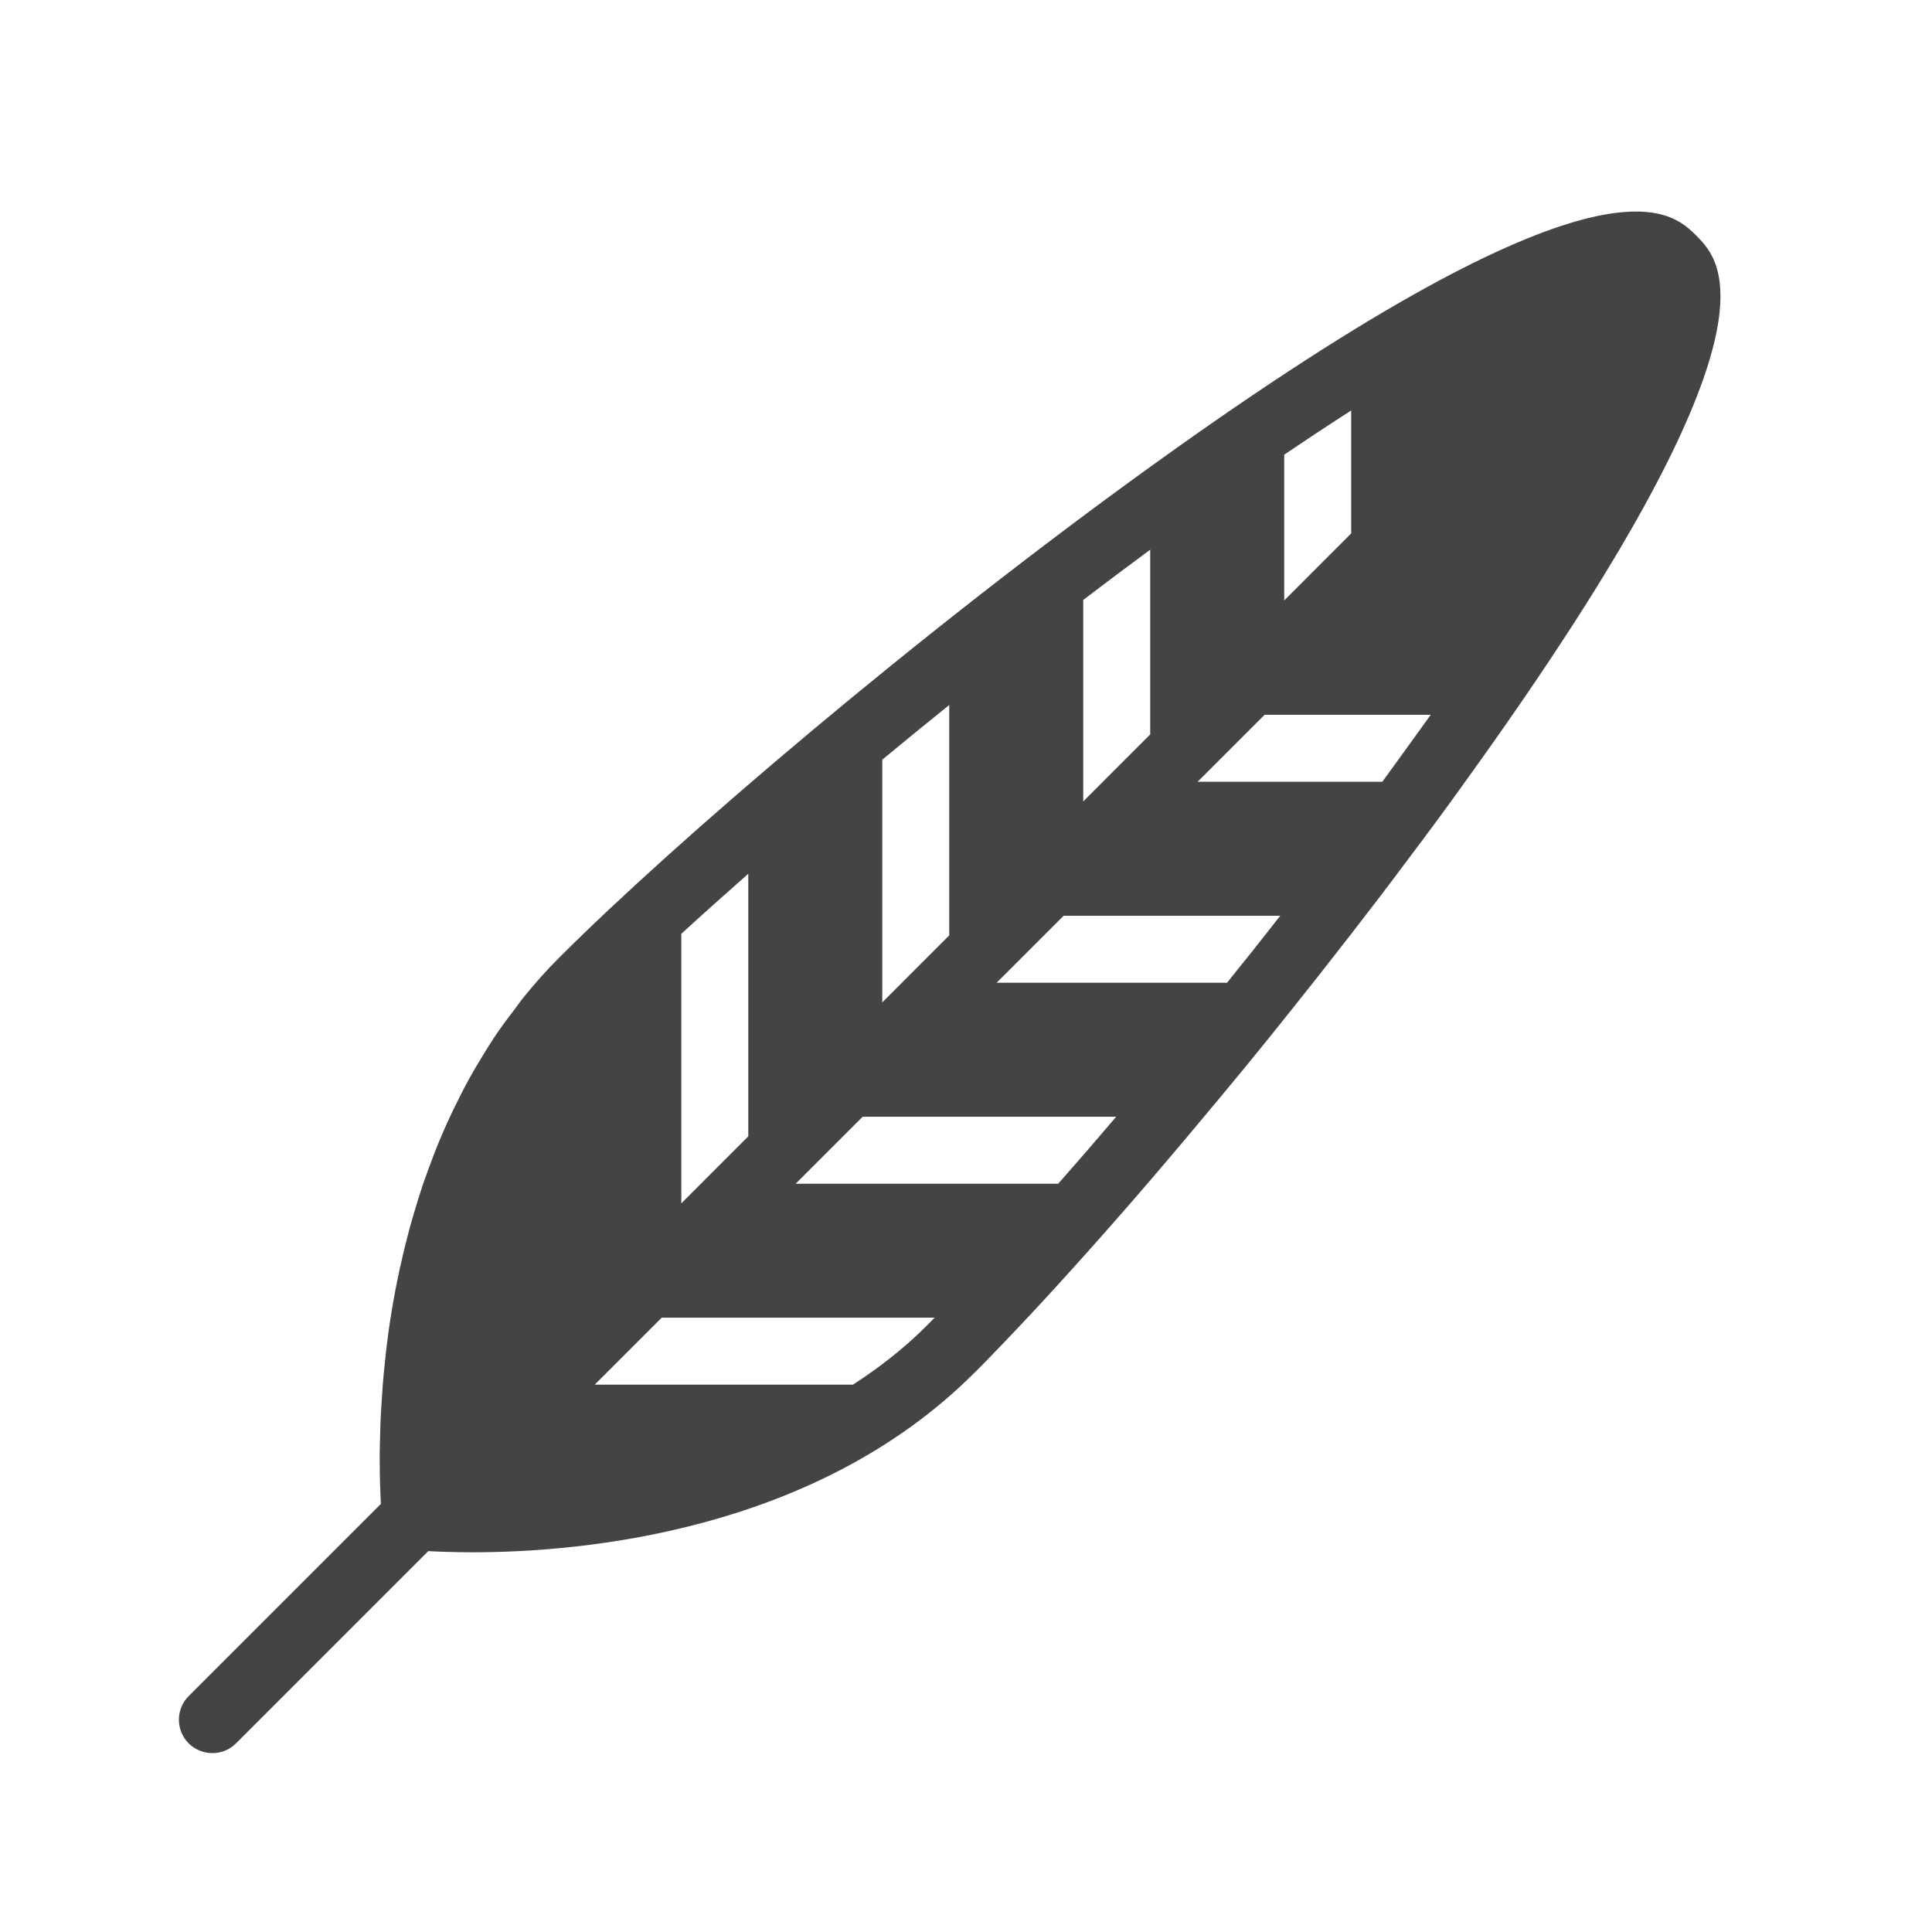 <?xml version="1.0" encoding="UTF-8"?>
<svg width="54px" height="54px" viewBox="0 0 54 54" version="1.1" xmlns="http://www.w3.org/2000/svg" xmlns:xlink="http://www.w3.org/1999/xlink">
    <!-- Generator: Sketch 48.1 (47250) - http://www.bohemiancoding.com/sketch -->
    <title>light</title>
    <desc>Created with Sketch.</desc>
    <defs></defs>
    <g id="Symbols" stroke="none" stroke-width="1" fill="none" fill-rule="evenodd">
        <g id="light">
            <g>
                <rect id="Rectangle-3" fill="#EBEBEB" opacity="0" x="0" y="0" width="54" height="54"></rect>
                <g id="icons8-feather-filled" transform="translate(5, 5)" fill="#444444" fill-rule="nonzero">
                    <path d="M27.281,7.954 C20.636,12.733 13.871,18.522 10.623,21.773 C10.272,22.121 9.954,22.483 9.651,22.856 C9.552,22.973 9.468,23.097 9.376,23.221 C9.179,23.477 8.985,23.737 8.81,24 C8.714,24.143 8.627,24.289 8.535,24.436 C8.382,24.688 8.228,24.94 8.089,25.196 C8.005,25.346 7.928,25.5 7.851,25.653 C7.72,25.909 7.595,26.169 7.478,26.429 C7.413,26.578 7.347,26.725 7.285,26.875 C7.171,27.145 7.069,27.42 6.97,27.69 C6.919,27.829 6.871,27.961 6.824,28.096 C6.725,28.392 6.634,28.685 6.55,28.977 C6.52,29.091 6.484,29.2 6.454,29.31 C6.363,29.65 6.279,29.987 6.206,30.323 C6.191,30.378 6.177,30.437 6.166,30.495 C5.99,31.303 5.869,32.082 5.785,32.81 C5.785,32.824 5.785,32.835 5.782,32.846 C5.745,33.187 5.712,33.512 5.69,33.826 C5.683,33.903 5.679,33.969 5.676,34.042 C5.657,34.287 5.646,34.525 5.635,34.748 C5.632,34.843 5.628,34.927 5.628,35.015 C5.621,35.205 5.617,35.384 5.613,35.556 C5.613,35.655 5.613,35.746 5.613,35.838 C5.613,35.977 5.617,36.105 5.617,36.229 C5.621,36.328 5.621,36.423 5.624,36.514 C5.628,36.595 5.632,36.664 5.632,36.737 C5.639,36.847 5.643,36.946 5.646,37.034 L0.274,42.406 C-0.091,42.771 -0.091,43.36 0.274,43.729 C0.457,43.909 0.698,44 0.936,44 C1.178,44 1.415,43.909 1.598,43.726 L6.97,38.354 C7.087,38.361 7.233,38.368 7.391,38.372 C7.435,38.376 7.467,38.376 7.515,38.376 C7.72,38.383 7.95,38.387 8.206,38.387 C11.263,38.387 17.787,37.816 22.227,33.377 C22.23,33.373 22.234,33.369 22.238,33.366 C22.263,33.34 22.293,33.314 22.318,33.289 C22.757,32.846 23.243,32.338 23.766,31.779 C23.77,31.775 23.777,31.768 23.785,31.76 C24.83,30.638 26.023,29.307 27.292,27.825 C27.292,27.822 27.292,27.822 27.292,27.822 C27.303,27.811 27.31,27.8 27.321,27.793 C27.324,27.785 27.328,27.782 27.332,27.778 C27.844,27.178 28.367,26.56 28.897,25.92 C28.919,25.895 28.941,25.869 28.963,25.843 C29.493,25.207 30.031,24.553 30.572,23.88 C30.575,23.876 30.575,23.872 30.579,23.869 C30.583,23.865 30.586,23.861 30.59,23.858 C30.978,23.375 31.369,22.885 31.76,22.391 C31.786,22.355 31.815,22.322 31.841,22.289 C31.844,22.285 31.844,22.285 31.844,22.285 C32.455,21.51 33.066,20.72 33.673,19.927 C33.673,19.927 33.673,19.923 33.673,19.923 C33.79,19.773 33.907,19.619 34.02,19.466 C34.258,19.151 34.496,18.833 34.733,18.515 C34.733,18.511 34.737,18.508 34.741,18.508 C34.839,18.369 34.942,18.233 35.044,18.098 C35.381,17.641 35.717,17.18 36.046,16.719 C45.042,4.22 43.13,2.308 42.413,1.587 C41.692,0.87 39.78,-1.042 27.281,7.954 Z M10.568,32.108 L10.576,32.1 L10.568,32.108 Z M30.894,7.709 C31.559,7.259 32.185,6.846 32.766,6.473 L32.766,9.91 L30.894,11.783 L30.894,7.709 Z M25.277,11.768 C25.898,11.296 26.524,10.824 27.149,10.364 L27.149,15.527 L25.277,17.4 L25.277,11.768 Z M21.81,20.87 L21.806,20.87 L21.81,20.87 Z M19.66,16.233 C20.27,15.728 20.896,15.216 21.532,14.704 L21.532,21.144 L19.66,23.017 L19.66,16.233 Z M16.193,26.487 L16.189,26.487 L16.193,26.487 Z M14.043,21.1 C14.617,20.574 15.246,20.011 15.915,19.422 L15.915,26.761 L14.043,28.634 L14.043,21.1 Z M20.903,32.053 C20.263,32.693 19.568,33.23 18.84,33.702 L11.622,33.702 L13.494,31.83 L21.122,31.83 C21.049,31.903 20.972,31.983 20.903,32.053 Z M24.578,28.085 L17.239,28.085 L19.111,26.213 L26.198,26.213 C25.642,26.867 25.101,27.493 24.578,28.085 Z M29.296,22.468 L22.856,22.468 L24.728,20.596 L30.784,20.596 C30.29,21.228 29.793,21.854 29.296,22.468 Z M33.636,16.851 L28.473,16.851 L30.345,14.979 L34.989,14.979 C34.836,15.194 33.936,16.441 33.636,16.851 Z" id="Shape"></path>
                </g>
            </g>
        </g>
    </g>
</svg>